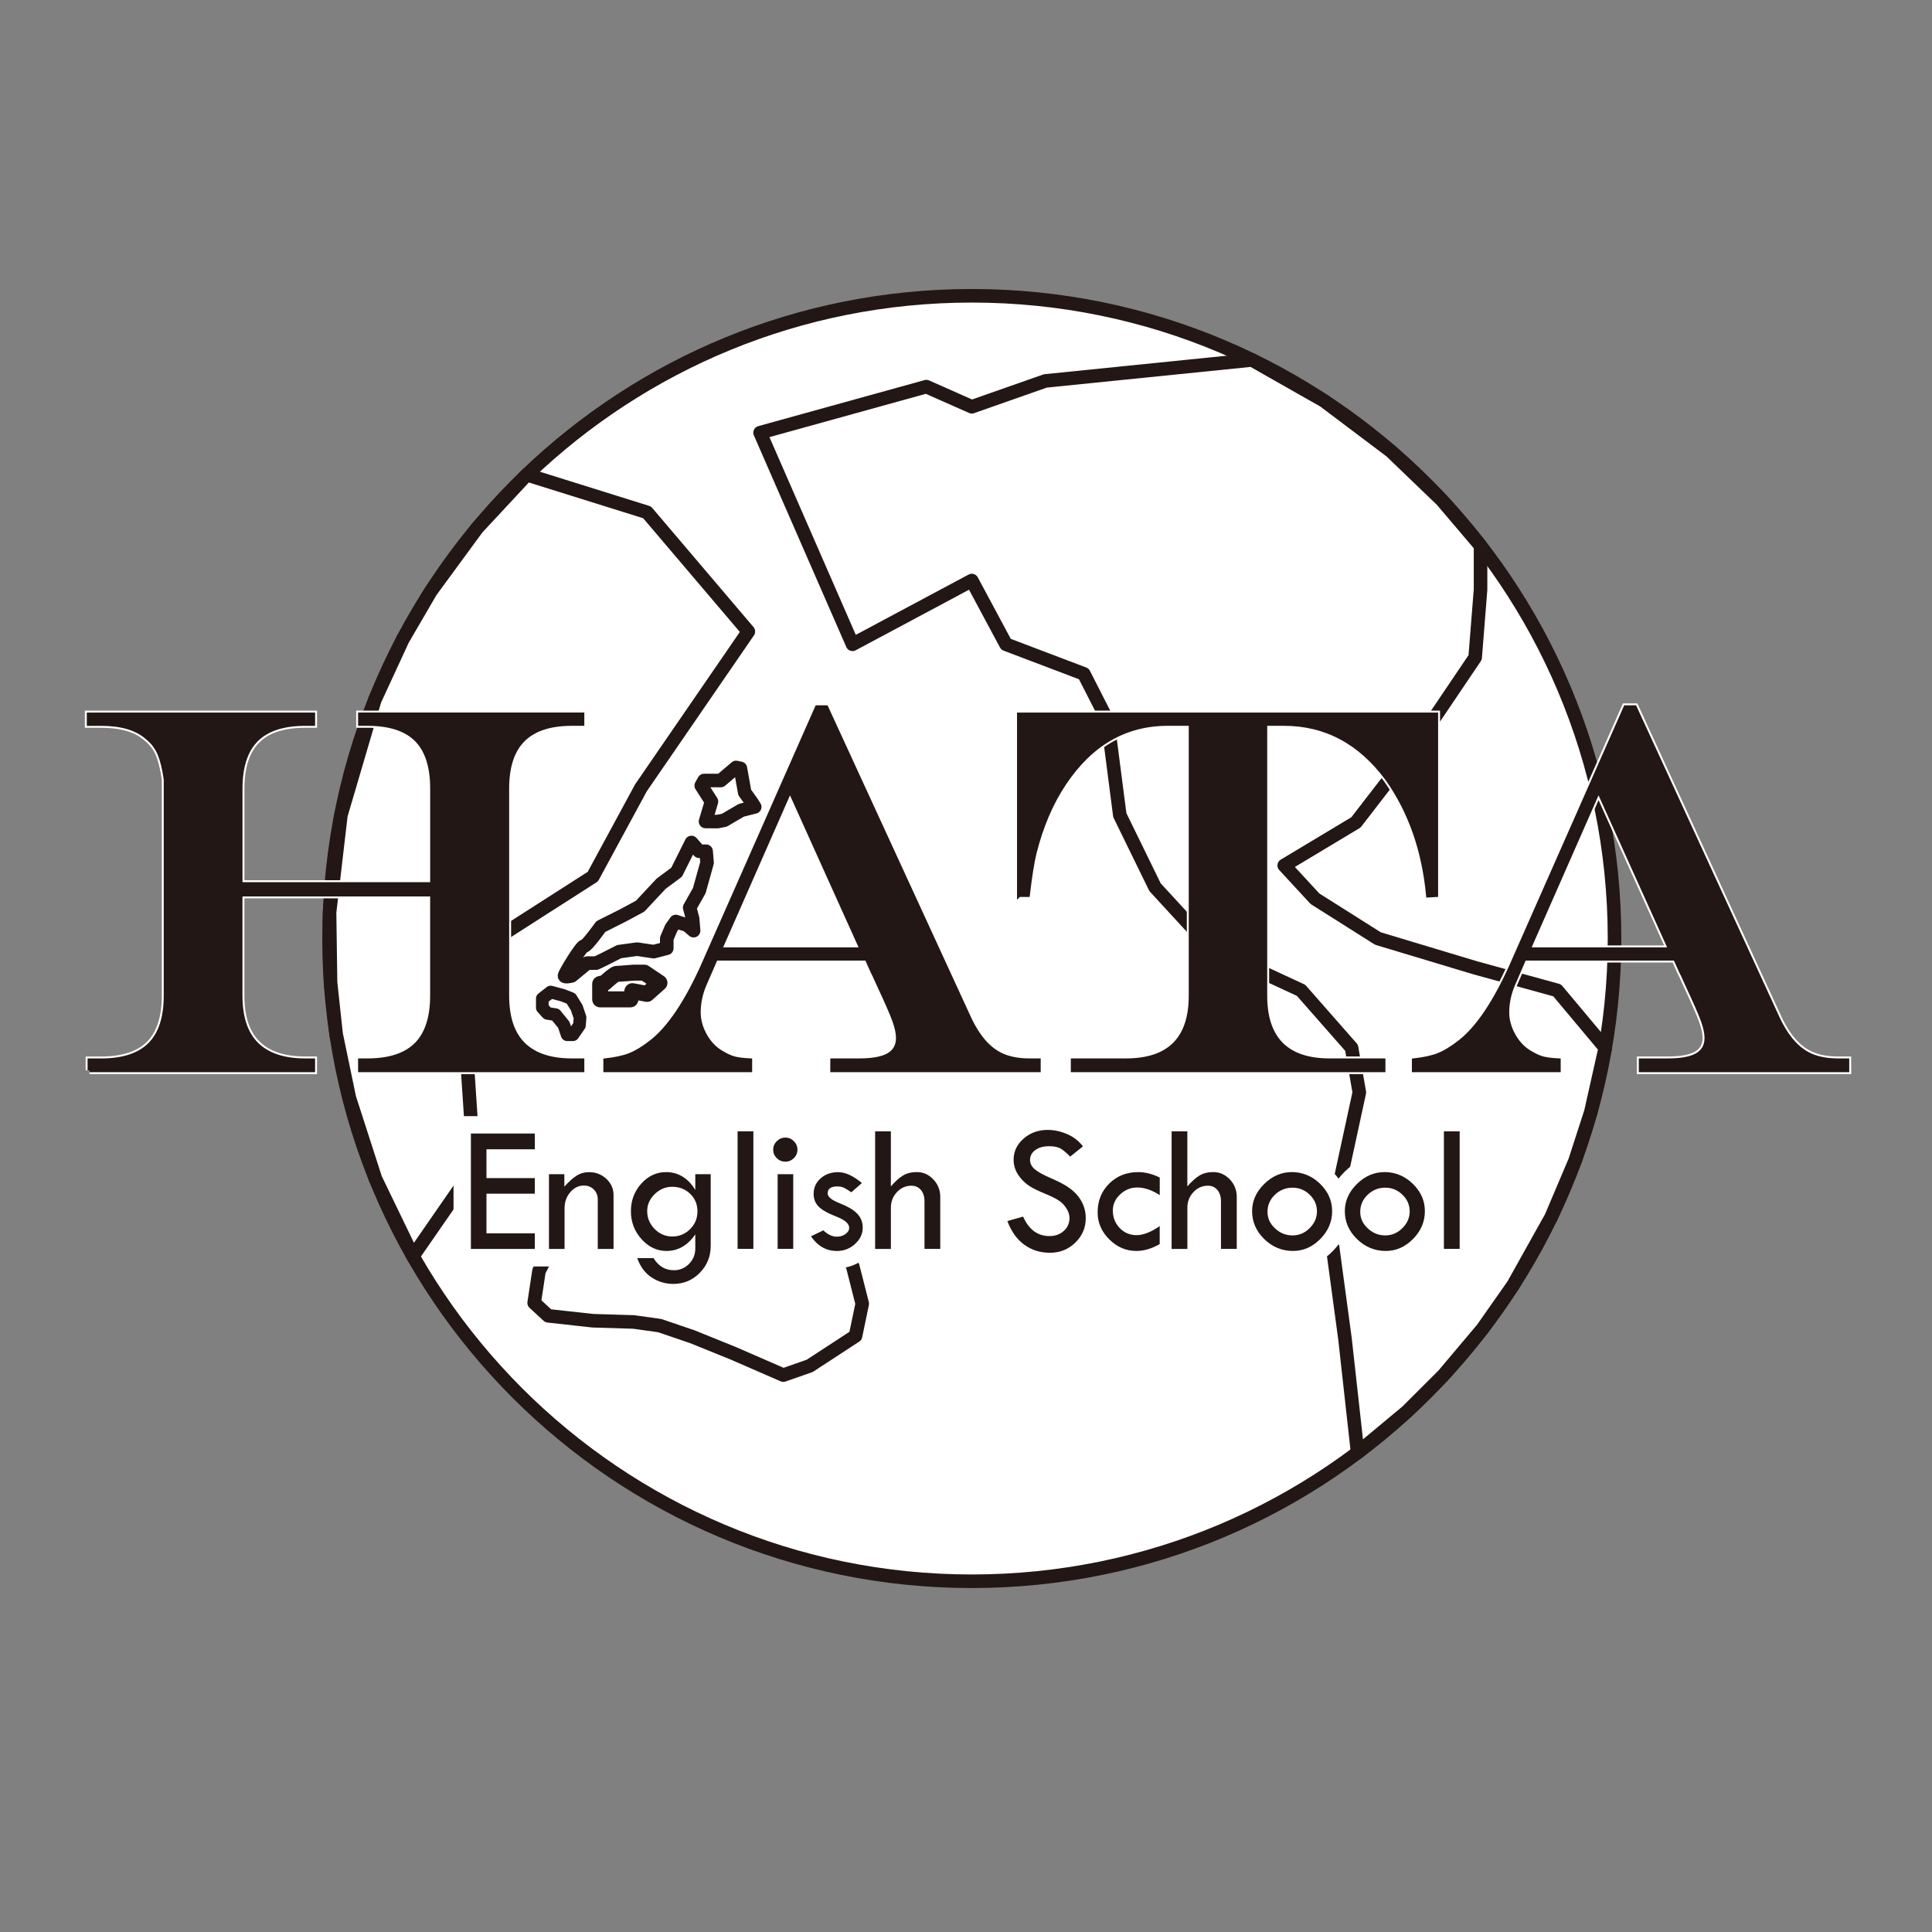 <?xml version="1.0" encoding="UTF-8"?>
<svg id="_レイヤー_2" data-name="レイヤー 2" xmlns="http://www.w3.org/2000/svg" xmlns:xlink="http://www.w3.org/1999/xlink" viewBox="0 0 545.21 545.21">
  <rect x="0" y="0" width="545.21" height="545.21" fill="#808080" stroke="none"/>
  <defs>
    <style>
      .cls-1, .cls-2, .cls-3, .cls-4, .cls-5 {
        fill: none;
      }

      .cls-1, .cls-2, .cls-4, .cls-5, .cls-6 {
        stroke-miterlimit: 10;
      }

      .cls-1, .cls-2, .cls-5 {
        stroke: #fff;
      }

      .cls-1, .cls-4 {
        stroke-width: 1.09px;
      }

      .cls-2 {
        stroke-width: 2.18px;
      }

      .cls-7 {
        clip-path: url(#clippath-2);
      }

      .cls-8 {
        clip-path: url(#clippath-6);
      }

      .cls-3, .cls-9 {
        stroke-width: 0px;
      }

      .cls-10 {
        clip-path: url(#clippath-7);
      }

      .cls-11 {
        clip-path: url(#clippath-1);
      }

      .cls-12 {
        clip-path: url(#clippath-4);
      }

      .cls-4, .cls-13, .cls-14, .cls-6, .cls-15 {
        stroke: #221714;
      }

      .cls-16 {
        clip-path: url(#clippath);
      }

      .cls-17 {
        clip-path: url(#clippath-3);
      }

      .cls-5 {
        stroke-width: 9.81px;
      }

      .cls-13 {
        stroke-width: 4.51px;
      }

      .cls-13, .cls-14, .cls-6, .cls-15 {
        fill: #fff;
      }

      .cls-13, .cls-14, .cls-15 {
        stroke-linecap: round;
        stroke-linejoin: round;
      }

      .cls-18 {
        clip-path: url(#clippath-5);
      }

      .cls-14, .cls-6 {
        stroke-width: 3.83px;
      }

      .cls-15 {
        stroke-width: 3.57px;
      }

      .cls-9 {
        fill: #221714;
      }
    </style>
    <clipPath id="clippath">
      <rect class="cls-3" width="545.21" height="545.21"/>
    </clipPath>
    <clipPath id="clippath-1">
      <rect class="cls-3" width="545.21" height="545.21"/>
    </clipPath>
    <clipPath id="clippath-2">
      <rect class="cls-3" width="545.21" height="545.21"/>
    </clipPath>
    <clipPath id="clippath-3">
      <rect class="cls-3" width="545.21" height="545.21"/>
    </clipPath>
    <clipPath id="clippath-4">
      <rect class="cls-3" width="545.21" height="545.21"/>
    </clipPath>
    <clipPath id="clippath-5">
      <rect class="cls-3" width="545.21" height="545.21"/>
    </clipPath>
    <clipPath id="clippath-6">
      <rect class="cls-3" width="545.21" height="545.21"/>
    </clipPath>
    <clipPath id="clippath-7">
      <rect class="cls-3" width="545.21" height="545.21"/>
    </clipPath>
  </defs>
  <g id="_レイヤー_2-2" data-name="レイヤー 2">
    <g>
      <g>
        <path class="cls-6" d="M455.62,264.85c0,100.17-81.21,181.38-181.38,181.38s-181.38-81.21-181.38-181.38c0-51.44,21.41-97.87,55.81-130.88,32.59-31.28,76.84-50.5,125.57-50.5,100.17,0,181.38,81.21,181.38,181.38Z"/>
        <polygon class="cls-14" points="116.52 354.5 133.8 329.53 129.94 271.3 167.3 247.38 180.87 222.33 211.19 178.21 182.6 144.58 148.66 133.97 134.66 149.02 121.57 166.87 113.65 180.46 105.75 197.57 96.2 230.03 93 257.5 93.28 277.27 94.85 291.83 98.59 309.82 105.95 332.63 116.52 354.5"/>
        <polygon class="cls-14" points="353.32 101.58 294.99 107.5 274.24 114.79 261.42 109.11 214.5 122.1 240.58 181.82 274.24 163.83 283.89 181.82 305.86 190.16 312.55 203.29 316.01 230.03 325.95 250.37 341.43 267.2 358.35 275.39 367.16 279.47 381.41 295.69 383.6 308.29 375.32 346.49 379.55 377.78 383.12 409.93 397.04 398.34 407.35 388.05 418.35 375 427.03 362.64 437.75 343.45 444.47 327.6 448.95 313.76 453 295.69 439.42 279.47 416.29 273.11 388.85 264.85 371.09 253.63 362.41 244.23 382.65 232.08 400.33 209.17 416.29 185.53 417.81 166.38 417.81 154.01 406.9 141.17 392.49 127.32 373.64 113.12 353.32 101.58"/>
        <polygon class="cls-14" points="158.58 346.4 174.95 334.07 196.93 331.35 211.19 325.07 218 328.6 222.47 340.87 227.1 345.03 235.85 347.82 240.65 357.39 243.32 367.91 241.43 377 228.49 385.45 221.05 388.05 207 381.93 195.37 377.22 186.18 374.09 178.83 373.06 167.3 372.71 154.7 371.32 150.74 367.67 152.1 358.68 158.58 346.4"/>
        <polygon class="cls-14" points="198.7 220.26 203.4 220.26 207.72 216.58 208.94 216.83 210.16 223.64 212.15 226.39 212.98 227.71 209.22 228.65 204.4 231.47 202.46 231.85 199.1 231.82 200.77 226.2 197.89 221.69 198.7 220.26"/>
        <path class="cls-14" d="M195.13,237.75l2.16,2.47h1.97l.27,3.24-2.2,7.89-2.7,4.77.82,3.13.28,3.38-1.83-1.55-3.19-1.03-1.3,1.85-1.25,2.95v2.75s-3.7.95-3.7.95l-4.68-.7-5.05.7-4.41,2.24-2.07.99h-2.54l-4.37,3.61s-1.97.49-2.04,0,4.81-8.53,5.51-8.39,4.73-5.52,4.73-5.52l6.36-3.2,4.75-2.56,5.92-6.34,4.37-3.24,4.19-8.39Z"/>
        <path class="cls-13" d="M170.68,277.36s2.68-2.54,3.38-2.54,4.77-.34,4.77-.34h2.99l4.28,2.88-3.5,3.12-4.14-.77-.56,2.31h-8.53v-4.34l1.31-.32Z"/>
        <polygon class="cls-15" points="153.04 281.78 155.39 279.95 158.82 280.87 161.14 281.78 162.74 284.36 163.69 287.16 163.52 289.34 161.69 292 160.05 292 159.1 289.19 156.78 286.34 154.48 285.97 153.04 284.38 153.04 281.78"/>
      </g>
      <g class="cls-16">
        <g class="cls-11">
          <path class="cls-2" d="M25.26,302.03h63.11v-2.8h-2.23c-6.04,0-10.59-1.51-13.66-4.53-3.07-3.02-4.6-7.59-4.6-13.73v-28.54h54.05v28.54c0,6.18-1.5,10.77-4.49,13.77-3,2.99-7.58,4.49-13.76,4.49h-2.08v2.8h62.75v-2.8h-2.95c-6.04,0-10.59-1.51-13.66-4.53-3.07-3.02-4.6-7.59-4.6-13.73v-58.44c0-6.18,1.51-10.77,4.53-13.76,3.02-2.99,7.59-4.49,13.73-4.49h2.95v-2.66h-62.75v2.66h2.08c6.23,0,10.83,1.49,13.8,4.46,2.97,2.97,4.46,7.57,4.46,13.8v26.95h-54.05v-26.95c0-6.18,1.5-10.77,4.49-13.76,2.99-2.99,7.58-4.49,13.77-4.49h2.23v-2.66H25.04v2.66h3.45c5.75,0,10.06,1.27,12.94,3.81,1.58,1.25,2.75,2.77,3.52,4.56.77,1.8,1.37,4.23,1.8,7.3v61.02c0,6.18-1.5,10.77-4.49,13.77-3,2.99-7.58,4.49-13.77,4.49h-3.23v2.8Z"/>
          <path class="cls-2" d="M198.63,271.84c-4.84,10.88-9.8,18.28-14.88,22.21-2.16,1.68-4.11,2.88-5.86,3.59-1.75.72-4.11,1.25-7.08,1.58v2.8h40.9v-2.8c-1.92-.09-3.39-.27-4.42-.54-1.03-.26-2.19-.78-3.49-1.55-1.96-1.1-3.56-2.73-4.78-4.89-1.22-2.16-1.83-4.34-1.83-6.54,0-2.59.53-5.15,1.58-7.69l3.24-7.47h42.55l1.65,3.67c.33.62.65,1.27.93,1.94.29.67.5,1.15.65,1.44,2.35,5.03,3.87,8.51,4.56,10.42.69,1.92,1.04,3.55,1.04,4.89,0,2.16-.88,3.75-2.62,4.78-1.75,1.03-4.52,1.55-8.3,1.55h-7.62v2.8h58.29v-2.8h-2.66c-2.73,0-5.1-.4-7.11-1.19-2.01-.79-3.82-2.07-5.43-3.85-1.61-1.77-3.06-4.02-4.35-6.76l-40.4-87.84h-2.66l-31.91,72.24ZM243.12,267.89h-39.89l19.7-44.78,20.2,44.78Z"/>
          <path class="cls-2" d="M287.56,252.58h2.52c.62-5.27,1.25-9.2,1.87-11.79,1.92-7.62,4.72-14.18,8.41-19.69,7.48-11.21,17.2-16.82,29.18-16.82h6.47v76.69c0,12.17-6.09,18.26-18.26,18.26h-15.02v2.8h87.69v-2.8h-15.17c-12.12,0-18.19-6.09-18.19-18.26v-76.69h5.25c11.79,0,21.52,5.2,29.18,15.6,6.47,9.15,10.3,20.1,11.5,32.85l2.3-.14v-50.96h-117.74v50.96Z"/>
          <path class="cls-2" d="M426.8,271.84c-4.84,10.88-9.8,18.28-14.88,22.21-2.16,1.68-4.11,2.88-5.86,3.59-1.75.72-4.11,1.25-7.08,1.58v2.8h40.9v-2.8c-1.92-.09-3.39-.27-4.42-.54-1.03-.26-2.19-.78-3.49-1.55-1.96-1.1-3.56-2.73-4.78-4.89-1.22-2.16-1.83-4.34-1.83-6.54,0-2.59.53-5.15,1.58-7.69l3.24-7.47h42.55l1.65,3.67c.33.62.65,1.27.93,1.94.29.67.5,1.15.65,1.44,2.35,5.03,3.87,8.51,4.56,10.42.69,1.92,1.04,3.55,1.04,4.89,0,2.16-.88,3.75-2.62,4.78-1.75,1.03-4.52,1.55-8.3,1.55h-7.62v2.8h58.29v-2.8h-2.66c-2.73,0-5.1-.4-7.11-1.19-2.01-.79-3.82-2.07-5.43-3.85-1.61-1.77-3.06-4.02-4.35-6.76l-40.4-87.84h-2.66l-31.91,72.24ZM471.29,267.89h-39.89l19.7-44.78,20.2,44.78Z"/>
        </g>
        <path class="cls-9" d="M25.26,299.23h3.23c6.18,0,10.77-1.5,13.76-4.49,2.99-2.99,4.49-7.58,4.49-13.77v-61.02c-.43-3.07-1.03-5.5-1.8-7.3-.77-1.8-1.94-3.32-3.52-4.56-2.88-2.54-7.19-3.81-12.94-3.81h-3.45v-2.66h63.32v2.66h-2.23c-6.18,0-10.77,1.5-13.76,4.49-3,3-4.49,7.58-4.49,13.76v26.95h54.05v-26.95c0-6.23-1.49-10.83-4.46-13.8-2.97-2.97-7.57-4.46-13.8-4.46h-2.08v-2.66h62.75v2.66h-2.95c-6.13,0-10.71,1.5-13.73,4.49-3.02,3-4.53,7.58-4.53,13.76v58.44c0,6.13,1.53,10.71,4.6,13.73,3.07,3.02,7.62,4.53,13.66,4.53h2.95v2.8h-62.75v-2.8h2.08c6.18,0,10.77-1.5,13.76-4.49,2.99-2.99,4.49-7.58,4.49-13.77v-28.54h-54.05v28.54c0,6.13,1.53,10.71,4.6,13.73,3.07,3.02,7.62,4.53,13.66,4.53h2.23v2.8H25.26v-2.8Z"/>
        <path class="cls-9" d="M230.54,199.6h2.66l40.4,87.83c1.29,2.73,2.74,4.98,4.35,6.76,1.6,1.77,3.41,3.06,5.43,3.85s4.38,1.19,7.12,1.19h2.66v2.8h-58.29v-2.8h7.62c3.78,0,6.55-.51,8.3-1.55,1.75-1.03,2.62-2.62,2.62-4.78,0-1.34-.35-2.97-1.04-4.89-.7-1.92-2.22-5.39-4.56-10.42-.14-.29-.36-.77-.65-1.44-.29-.67-.6-1.32-.93-1.94l-1.65-3.67h-42.55l-3.23,7.48c-1.05,2.54-1.58,5.1-1.58,7.69,0,2.2.61,4.38,1.83,6.54,1.22,2.16,2.81,3.79,4.78,4.89,1.29.77,2.46,1.28,3.49,1.55,1.03.26,2.5.44,4.42.54v2.8h-40.9v-2.8c2.97-.33,5.33-.86,7.08-1.58,1.75-.72,3.7-1.92,5.86-3.59,5.08-3.93,10.04-11.33,14.88-22.21l31.91-72.24ZM222.92,223.11l-19.69,44.78h39.89l-20.2-44.78Z"/>
        <path class="cls-9" d="M287.55,201.62h117.74v50.96l-2.3.14c-1.2-12.75-5.03-23.69-11.5-32.85-7.67-10.4-17.39-15.6-29.18-15.6h-5.25v76.69c0,12.17,6.06,18.26,18.18,18.26h15.17v2.8h-87.69v-2.8h15.02c12.17,0,18.26-6.08,18.26-18.26v-76.69h-6.47c-11.98,0-21.71,5.61-29.18,16.82-3.69,5.51-6.49,12.08-8.41,19.69-.62,2.59-1.25,6.52-1.87,11.79h-2.52v-50.96Z"/>
        <path class="cls-9" d="M458.71,199.6h2.66l40.4,87.83c1.29,2.73,2.74,4.98,4.35,6.76,1.6,1.77,3.41,3.06,5.43,3.85s4.38,1.19,7.12,1.19h2.66v2.8h-58.29v-2.8h7.62c3.79,0,6.55-.51,8.3-1.55,1.75-1.03,2.62-2.62,2.62-4.78,0-1.34-.35-2.97-1.04-4.89-.7-1.92-2.22-5.39-4.56-10.42-.14-.29-.36-.77-.65-1.44-.29-.67-.6-1.32-.93-1.94l-1.65-3.67h-42.55l-3.23,7.48c-1.05,2.54-1.58,5.1-1.58,7.69,0,2.2.61,4.38,1.83,6.54s2.81,3.79,4.78,4.89c1.29.77,2.46,1.28,3.49,1.55,1.03.26,2.5.44,4.42.54v2.8h-40.9v-2.8c2.97-.33,5.33-.86,7.08-1.58,1.75-.72,3.7-1.92,5.86-3.59,5.08-3.93,10.04-11.33,14.88-22.21l31.91-72.24ZM451.09,223.11l-19.69,44.78h39.89l-20.2-44.78Z"/>
        <path class="cls-9" d="M25.26,299.23h3.23c6.18,0,10.77-1.5,13.76-4.49,2.99-2.99,4.49-7.58,4.49-13.77v-61.02c-.43-3.07-1.03-5.5-1.8-7.3-.77-1.8-1.94-3.32-3.52-4.56-2.88-2.54-7.19-3.81-12.94-3.81h-3.45v-2.66h63.32v2.66h-2.23c-6.18,0-10.77,1.5-13.76,4.49-3,3-4.49,7.58-4.49,13.76v26.95h54.05v-26.95c0-6.23-1.49-10.83-4.46-13.8-2.97-2.97-7.57-4.46-13.8-4.46h-2.08v-2.66h62.75v2.66h-2.95c-6.13,0-10.71,1.5-13.73,4.49-3.02,3-4.53,7.58-4.53,13.76v58.44c0,6.13,1.53,10.71,4.6,13.73,3.07,3.02,7.62,4.53,13.66,4.53h2.95v2.8h-62.75v-2.8h2.08c6.18,0,10.77-1.5,13.76-4.49,2.99-2.99,4.49-7.58,4.49-13.77v-28.54h-54.05v28.54c0,6.13,1.53,10.71,4.6,13.73,3.07,3.02,7.62,4.53,13.66,4.53h2.23v2.8H25.26v-2.8Z"/>
        <g class="cls-7">
          <path class="cls-4" d="M25.26,302.03h63.11v-2.8h-2.23c-6.04,0-10.59-1.51-13.66-4.53-3.07-3.02-4.6-7.59-4.6-13.73v-28.54h54.05v28.54c0,6.18-1.5,10.77-4.49,13.77-3,2.99-7.58,4.49-13.76,4.49h-2.08v2.8h62.75v-2.8h-2.95c-6.04,0-10.59-1.51-13.66-4.53-3.07-3.02-4.6-7.59-4.6-13.73v-58.44c0-6.18,1.51-10.77,4.53-13.76,3.02-2.99,7.59-4.49,13.73-4.49h2.95v-2.66h-62.75v2.66h2.08c6.23,0,10.83,1.49,13.8,4.46,2.97,2.97,4.46,7.57,4.46,13.8v26.95h-54.05v-26.95c0-6.18,1.5-10.77,4.49-13.76,2.99-2.99,7.58-4.49,13.77-4.49h2.23v-2.66H25.04v2.66h3.45c5.75,0,10.06,1.27,12.94,3.81,1.58,1.25,2.75,2.77,3.52,4.56.77,1.8,1.37,4.23,1.8,7.3v61.02c0,6.18-1.5,10.77-4.49,13.77-3,2.99-7.58,4.49-13.77,4.49h-3.23v2.8Z"/>
        </g>
        <path class="cls-9" d="M230.54,199.6h2.66l40.4,87.83c1.29,2.73,2.74,4.98,4.35,6.76,1.6,1.77,3.41,3.06,5.43,3.85s4.38,1.19,7.12,1.19h2.66v2.8h-58.29v-2.8h7.62c3.78,0,6.55-.51,8.3-1.55,1.75-1.03,2.62-2.62,2.62-4.78,0-1.34-.35-2.97-1.04-4.89-.7-1.92-2.22-5.39-4.56-10.42-.14-.29-.36-.77-.65-1.44-.29-.67-.6-1.32-.93-1.94l-1.65-3.67h-42.55l-3.23,7.48c-1.05,2.54-1.58,5.1-1.58,7.69,0,2.2.61,4.38,1.83,6.54,1.22,2.16,2.81,3.79,4.78,4.89,1.29.77,2.46,1.28,3.49,1.55,1.03.26,2.5.44,4.42.54v2.8h-40.9v-2.8c2.97-.33,5.33-.86,7.08-1.58,1.75-.72,3.7-1.92,5.86-3.59,5.08-3.93,10.04-11.33,14.88-22.21l31.91-72.24ZM222.92,223.11l-19.69,44.78h39.89l-20.2-44.78Z"/>
        <g class="cls-17">
          <path class="cls-4" d="M198.63,271.84c-4.84,10.88-9.8,18.28-14.88,22.21-2.16,1.68-4.11,2.88-5.86,3.59-1.75.72-4.11,1.25-7.08,1.58v2.8h40.9v-2.8c-1.92-.09-3.39-.27-4.42-.54-1.03-.26-2.19-.78-3.49-1.55-1.96-1.1-3.56-2.73-4.78-4.89-1.22-2.16-1.83-4.34-1.83-6.54,0-2.59.53-5.15,1.58-7.69l3.24-7.47h42.55l1.65,3.67c.33.62.65,1.27.93,1.94.29.67.5,1.15.65,1.44,2.35,5.03,3.87,8.51,4.56,10.42.69,1.92,1.04,3.55,1.04,4.89,0,2.16-.88,3.75-2.62,4.78-1.75,1.03-4.52,1.55-8.3,1.55h-7.62v2.8h58.29v-2.8h-2.66c-2.73,0-5.1-.4-7.11-1.19-2.01-.79-3.82-2.07-5.43-3.85-1.61-1.77-3.06-4.02-4.35-6.76l-40.4-87.84h-2.66l-31.91,72.24ZM243.12,267.89h-39.89l19.7-44.78,20.2,44.78Z"/>
        </g>
        <path class="cls-9" d="M287.55,201.62h117.74v50.96l-2.3.14c-1.2-12.75-5.03-23.69-11.5-32.85-7.67-10.4-17.39-15.6-29.18-15.6h-5.25v76.69c0,12.17,6.06,18.26,18.18,18.26h15.17v2.8h-87.69v-2.8h15.02c12.17,0,18.26-6.08,18.26-18.26v-76.69h-6.47c-11.98,0-21.71,5.61-29.18,16.82-3.69,5.51-6.49,12.08-8.41,19.69-.62,2.59-1.25,6.52-1.87,11.79h-2.52v-50.96Z"/>
        <g class="cls-12">
          <path class="cls-4" d="M287.56,252.58h2.52c.62-5.27,1.25-9.2,1.87-11.79,1.92-7.62,4.72-14.18,8.41-19.69,7.48-11.21,17.2-16.82,29.18-16.82h6.47v76.69c0,12.17-6.09,18.26-18.26,18.26h-15.02v2.8h87.69v-2.8h-15.17c-12.12,0-18.19-6.09-18.19-18.26v-76.69h5.25c11.79,0,21.52,5.2,29.18,15.6,6.47,9.15,10.3,20.1,11.5,32.85l2.3-.14v-50.96h-117.74v50.96Z"/>
        </g>
        <path class="cls-9" d="M458.71,199.6h2.66l40.4,87.83c1.29,2.73,2.74,4.98,4.35,6.76,1.6,1.77,3.41,3.06,5.43,3.85s4.38,1.19,7.12,1.19h2.66v2.8h-58.29v-2.8h7.62c3.79,0,6.55-.51,8.3-1.55,1.75-1.03,2.62-2.62,2.62-4.78,0-1.34-.35-2.97-1.04-4.89-.7-1.92-2.22-5.39-4.56-10.42-.14-.29-.36-.77-.65-1.44-.29-.67-.6-1.32-.93-1.94l-1.65-3.67h-42.55l-3.23,7.48c-1.05,2.54-1.58,5.1-1.58,7.69,0,2.2.61,4.38,1.83,6.54s2.81,3.79,4.78,4.89c1.29.77,2.46,1.28,3.49,1.55,1.03.26,2.5.44,4.42.54v2.8h-40.9v-2.8c2.97-.33,5.33-.86,7.08-1.58,1.75-.72,3.7-1.92,5.86-3.59,5.08-3.93,10.04-11.33,14.88-22.21l31.91-72.24ZM451.09,223.11l-19.69,44.78h39.89l-20.2-44.78Z"/>
        <g class="cls-18">
          <path class="cls-4" d="M426.8,271.84c-4.84,10.88-9.8,18.28-14.88,22.21-2.16,1.68-4.11,2.88-5.86,3.59-1.75.72-4.11,1.25-7.08,1.58v2.8h40.9v-2.8c-1.92-.09-3.39-.27-4.42-.54-1.03-.26-2.19-.78-3.49-1.55-1.96-1.1-3.56-2.73-4.78-4.89-1.22-2.16-1.83-4.34-1.83-6.54,0-2.59.53-5.15,1.58-7.69l3.24-7.47h42.55l1.65,3.67c.33.62.65,1.27.93,1.94.29.67.5,1.15.65,1.44,2.35,5.03,3.87,8.51,4.56,10.42.69,1.92,1.04,3.55,1.04,4.89,0,2.16-.88,3.75-2.62,4.78-1.75,1.03-4.52,1.55-8.3,1.55h-7.62v2.8h58.29v-2.8h-2.66c-2.73,0-5.1-.4-7.11-1.19-2.01-.79-3.82-2.07-5.43-3.85-1.61-1.77-3.06-4.02-4.35-6.76l-40.4-87.84h-2.66l-31.91,72.24ZM471.29,267.89h-39.89l19.7-44.78,20.2,44.78Z"/>
        </g>
        <polygon class="cls-5" points="132.89 352.44 150.93 352.44 150.93 348.04 137.28 348.04 137.28 336.85 150.93 336.85 150.93 332.45 137.28 332.45 137.28 324.32 150.93 324.32 150.93 319.88 132.89 319.88 132.89 352.44"/>
        <g class="cls-8">
          <path class="cls-5" d="M159.31,352.44v-11.47c0-1.77.54-3.28,1.61-4.54,1.07-1.25,2.35-1.88,3.83-1.88,1.14,0,2.08.38,2.82,1.12.74.75,1.11,1.7,1.11,2.84v13.93h4.45v-15.23c0-1.77-.68-3.29-2.03-4.55-1.35-1.26-2.99-1.89-4.89-1.89-1.28,0-2.44.33-3.48.98-1.04.66-2.2,1.69-3.48,3.11v-3.5h-4.34v21.08h4.4Z"/>
          <path class="cls-5" d="M194.75,346.86c-1.39,1.38-3.06,2.07-5.02,2.07s-3.59-.71-4.98-2.12c-1.4-1.41-2.1-3.1-2.1-5.06,0-1.81.71-3.4,2.12-4.78,1.41-1.38,3.05-2.07,4.91-2.07,2.03,0,3.73.66,5.1,1.99,1.37,1.33,2.06,2.98,2.06,4.96s-.69,3.63-2.08,5.01ZM196.22,335.8c-2.04-3.36-4.8-5.03-8.28-5.03-2.69,0-5.01,1.08-6.96,3.25-1.95,2.16-2.93,4.76-2.93,7.8s1,5.66,3,7.88c2,2.22,4.35,3.34,7.04,3.34,3.27,0,5.98-1.56,8.13-4.68v3.99c0,1.69-.59,3.13-1.76,4.33-1.18,1.2-2.6,1.8-4.27,1.8-2.45,0-4.37-1.14-5.75-3.42h-4.6c.87,2.45,2.23,4.28,4.09,5.48,1.86,1.2,3.89,1.8,6.11,1.8,2.91,0,5.4-1.04,7.45-3.13,2.05-2.09,3.08-4.62,3.08-7.6v-20.24h-4.34v4.45Z"/>
          <rect class="cls-5" x="208.15" y="319.26" width="4.45" height="33.17"/>
          <path class="cls-5" d="M219.45,352.44h4.4v-21.08h-4.4v21.08ZM219.22,326.83c.68.66,1.49,1,2.43,1s1.72-.33,2.39-1c.67-.66,1.01-1.47,1.01-2.4s-.34-1.72-1.01-2.39c-.67-.67-1.47-1.01-2.39-1.01s-1.75.34-2.43,1.01c-.68.67-1.02,1.47-1.02,2.39s.34,1.74,1.02,2.4Z"/>
          <path class="cls-5" d="M236.52,330.76c-1.99,0-3.65.58-4.97,1.75-1.32,1.17-1.98,2.63-1.98,4.38,0,1.41.46,2.6,1.39,3.56.93.96,2.6,1.91,5.02,2.85,2.42.94,3.63,2,3.63,3.17,0,.66-.34,1.25-1.03,1.75-.69.5-1.49.75-2.42.75-1.33,0-2.61-.6-3.83-1.79l-3.5,1.69c1.91,2.76,4.35,4.14,7.34,4.14,1.96,0,3.66-.66,5.11-1.98s2.17-2.86,2.17-4.63c0-1.51-.5-2.81-1.51-3.88-1.01-1.07-2.65-2.06-4.95-2.96-2.29-.9-3.44-1.83-3.44-2.78,0-1.33.9-1.99,2.71-1.99.77,0,1.43.14,1.99.42.56.28,1.23.69,1.99,1.24l2.96-2.61c-2.47-2.06-4.7-3.09-6.7-3.09Z"/>
          <path class="cls-5" d="M246.95,352.44h4.45v-11.63c0-1.72.57-3.19,1.7-4.4,1.13-1.21,2.5-1.81,4.1-1.81,1.11,0,2,.4,2.67,1.2.67.8,1.01,1.87,1.01,3.19v13.44h4.45v-14.7c0-1.91-.65-3.55-1.96-4.92-1.3-1.37-2.85-2.06-4.64-2.06-1.53,0-2.83.32-3.9.96-1.06.64-2.21,1.67-3.44,3.08v-15.54h-4.45v33.17Z"/>
          <path class="cls-5" d="M301.05,320c-1.82-.77-3.62-1.15-5.39-1.15-2.67,0-4.95.82-6.82,2.46-1.87,1.64-2.81,3.63-2.81,5.96,0,.97.17,1.88.5,2.73.33.85.86,1.71,1.58,2.57.72.86,1.57,1.6,2.55,2.22.98.62,2.39,1.31,4.21,2.05,1.82.75,3.15,1.41,3.99,1.99.84.58,1.54,1.31,2.1,2.2.56.89.85,1.78.85,2.66,0,1.48-.54,2.7-1.61,3.67-1.07.97-2.42,1.45-4.04,1.45-3.34,0-5.82-1.83-7.44-5.49l-4.45,1.25c1.12,2.98,2.73,5.22,4.82,6.71,2.09,1.49,4.49,2.24,7.22,2.24s5.18-.95,7.14-2.86c1.97-1.91,2.95-4.21,2.95-6.92,0-1.16-.18-2.25-.55-3.29-.37-1.04-.92-2.03-1.67-2.96-.75-.94-1.71-1.79-2.87-2.57-1.17-.77-2.79-1.61-4.89-2.51-2.09-.9-3.57-1.73-4.44-2.48-.87-.76-1.3-1.63-1.3-2.61,0-1.14.5-2.07,1.49-2.79.99-.72,2.29-1.08,3.89-1.08,1.46,0,2.58.24,3.35.73.77.49,1.64,1.22,2.59,2.21l3.6-2.89c-1.21-1.57-2.73-2.73-4.55-3.5Z"/>
          <path class="cls-5" d="M320.73,348.55c-1.87,0-3.46-.67-4.75-2.01-1.3-1.34-1.94-2.99-1.94-4.95,0-1.74.69-3.25,2.07-4.55,1.38-1.29,2.99-1.94,4.83-1.94,1.99,0,4.11.72,6.34,2.15v-4.96c-2.08-1.02-4.1-1.53-6.06-1.53-3.29,0-6.02,1.08-8.2,3.23-2.18,2.16-3.27,4.87-3.27,8.14,0,2.88,1.09,5.41,3.28,7.6,2.19,2.19,4.74,3.28,7.65,3.28,2.13,0,4.33-.65,6.59-1.94v-5.09c-2.45,1.7-4.63,2.56-6.54,2.56Z"/>
          <path class="cls-5" d="M330.62,352.44h4.45v-11.63c0-1.72.57-3.19,1.7-4.4,1.13-1.21,2.5-1.81,4.1-1.81,1.11,0,2,.4,2.67,1.2.67.8,1.01,1.87,1.01,3.19v13.44h4.45v-14.7c0-1.91-.65-3.55-1.96-4.92-1.3-1.37-2.85-2.06-4.64-2.06-1.53,0-2.83.32-3.9.96-1.06.64-2.21,1.67-3.44,3.08v-15.54h-4.45v33.17Z"/>
          <path class="cls-5" d="M369.57,346.58c-1.38,1.37-2.99,2.05-4.83,2.05s-3.54-.67-4.95-2c-1.41-1.33-2.11-2.89-2.11-4.66s.69-3.46,2.08-4.8c1.39-1.34,3.05-2.01,4.97-2.01s3.49.66,4.86,1.99c1.36,1.32,2.04,2.88,2.04,4.67s-.69,3.4-2.07,4.76ZM356.78,349.68c2.29,2.23,5,3.35,8.11,3.35,2.91,0,5.48-1.13,7.71-3.39,2.22-2.26,3.33-4.87,3.33-7.83s-1.13-5.52-3.4-7.73c-2.27-2.21-4.92-3.31-7.95-3.31s-5.56,1.12-7.83,3.36c-2.27,2.24-3.41,4.8-3.41,7.68s1.14,5.64,3.44,7.87Z"/>
          <path class="cls-5" d="M395.74,346.58c-1.38,1.37-2.99,2.05-4.83,2.05s-3.54-.67-4.95-2c-1.41-1.33-2.11-2.89-2.11-4.66s.69-3.46,2.08-4.8c1.39-1.34,3.05-2.01,4.97-2.01s3.49.66,4.86,1.99c1.36,1.32,2.04,2.88,2.04,4.67s-.69,3.4-2.07,4.76ZM382.95,349.68c2.29,2.23,5,3.35,8.11,3.35,2.91,0,5.48-1.13,7.71-3.39,2.22-2.26,3.33-4.87,3.33-7.83s-1.13-5.52-3.4-7.73c-2.27-2.21-4.92-3.31-7.95-3.31s-5.56,1.12-7.83,3.36c-2.27,2.24-3.41,4.8-3.41,7.68s1.14,5.64,3.44,7.87Z"/>
          <rect class="cls-5" x="407.47" y="319.26" width="4.45" height="33.17"/>
        </g>
        <g>
          <path class="cls-9" d="M132.89,319.88h18.04v4.45h-13.65v8.13h13.65v4.4h-13.65v11.19h13.65v4.4h-18.04v-32.56Z"/>
          <path class="cls-9" d="M154.92,352.44v-21.08h4.34v3.5c1.28-1.41,2.44-2.45,3.48-3.1,1.04-.66,2.2-.98,3.48-.98,1.91,0,3.54.63,4.89,1.89s2.03,2.78,2.03,4.55v15.23h-4.45v-13.93c0-1.14-.37-2.09-1.11-2.84s-1.68-1.12-2.82-1.12c-1.48,0-2.76.63-3.83,1.88-1.07,1.25-1.61,2.76-1.61,4.54v11.47h-4.4Z"/>
          <path class="cls-9" d="M196.22,331.35h4.34v20.24c0,2.98-1.03,5.52-3.08,7.6-2.05,2.09-4.54,3.13-7.45,3.13-2.22,0-4.25-.6-6.11-1.8-1.86-1.2-3.22-3.03-4.09-5.48h4.6c1.38,2.28,3.3,3.42,5.75,3.42,1.67,0,3.09-.6,4.27-1.8,1.18-1.2,1.76-2.64,1.76-4.33v-3.99c-2.15,3.12-4.86,4.68-8.13,4.68-2.69,0-5.04-1.11-7.04-3.33s-3-4.85-3-7.88.98-5.63,2.93-7.79c1.95-2.16,4.27-3.25,6.96-3.25,3.48,0,6.24,1.68,8.28,5.04v-4.45ZM196.83,341.86c0-1.98-.69-3.63-2.06-4.96-1.37-1.33-3.07-1.99-5.1-1.99-1.86,0-3.49.69-4.91,2.07-1.41,1.38-2.12,2.97-2.12,4.78,0,1.96.7,3.65,2.1,5.06s3.06,2.12,4.98,2.12,3.63-.69,5.02-2.07c1.39-1.38,2.08-3.05,2.08-5.01Z"/>
          <path class="cls-9" d="M208.15,319.26h4.45v33.17h-4.45v-33.17Z"/>
          <path class="cls-9" d="M218.19,324.43c0-.92.34-1.72,1.02-2.39.68-.67,1.49-1.01,2.43-1.01s1.72.34,2.39,1.01c.67.67,1.01,1.47,1.01,2.39s-.34,1.74-1.01,2.4c-.67.66-1.47,1-2.39,1s-1.75-.33-2.43-1c-.68-.67-1.02-1.46-1.02-2.4ZM219.45,331.35h4.4v21.08h-4.4v-21.08Z"/>
          <path class="cls-9" d="M243.21,333.86l-2.96,2.61c-.77-.54-1.43-.96-1.99-1.24-.56-.28-1.23-.42-1.99-.42-1.81,0-2.71.66-2.71,1.99,0,.95,1.15,1.88,3.44,2.78,2.29.9,3.94,1.88,4.95,2.96,1,1.07,1.51,2.37,1.51,3.88,0,1.77-.72,3.31-2.17,4.63-1.45,1.32-3.15,1.98-5.11,1.98-2.98,0-5.43-1.38-7.33-4.14l3.5-1.69c1.23,1.19,2.5,1.79,3.83,1.79.92,0,1.73-.25,2.42-.75.69-.5,1.04-1.09,1.04-1.75,0-1.18-1.21-2.23-3.63-3.17-2.42-.94-4.09-1.89-5.02-2.85-.93-.96-1.39-2.15-1.39-3.56,0-1.75.66-3.21,1.98-4.38,1.32-1.17,2.98-1.75,4.97-1.75s4.23,1.03,6.7,3.09Z"/>
          <path class="cls-9" d="M246.95,319.26h4.45v15.54c1.23-1.41,2.37-2.44,3.44-3.08,1.06-.64,2.36-.96,3.9-.96,1.79,0,3.34.69,4.64,2.06s1.96,3.01,1.96,4.92v14.7h-4.45v-13.44c0-1.33-.34-2.39-1.01-3.19s-1.56-1.2-2.67-1.2c-1.6,0-2.97.6-4.1,1.81-1.13,1.21-1.7,2.67-1.7,4.4v11.63h-4.45v-33.17Z"/>
          <path class="cls-9" d="M305.6,323.51l-3.6,2.89c-.95-.99-1.82-1.73-2.59-2.21s-1.89-.73-3.35-.73c-1.6,0-2.89.36-3.89,1.08-.99.72-1.49,1.65-1.49,2.79,0,.99.43,1.86,1.3,2.61s2.35,1.58,4.44,2.48,3.72,1.74,4.89,2.51c1.16.78,2.12,1.63,2.87,2.57.75.94,1.31,1.92,1.67,2.96.37,1.04.55,2.14.55,3.29,0,2.71-.98,5.01-2.95,6.92-1.97,1.91-4.35,2.86-7.14,2.86s-5.13-.75-7.22-2.24c-2.09-1.49-3.69-3.73-4.82-6.71l4.45-1.25c1.62,3.66,4.1,5.49,7.44,5.49,1.62,0,2.96-.48,4.04-1.45,1.07-.97,1.61-2.19,1.61-3.67,0-.88-.28-1.77-.84-2.66-.56-.89-1.26-1.63-2.1-2.2-.84-.58-2.17-1.24-3.99-1.99-1.82-.75-3.23-1.43-4.21-2.05s-1.83-1.36-2.55-2.22-1.24-1.71-1.58-2.57c-.33-.85-.5-1.76-.5-2.73,0-2.33.94-4.32,2.81-5.96,1.87-1.64,4.15-2.46,6.82-2.46,1.77,0,3.57.38,5.39,1.15,1.82.77,3.34,1.93,4.55,3.5Z"/>
          <path class="cls-9" d="M327.27,345.99v5.09c-2.27,1.29-4.46,1.94-6.59,1.94-2.91,0-5.46-1.09-7.65-3.28-2.19-2.19-3.28-4.72-3.28-7.6,0-3.27,1.09-5.98,3.27-8.14s4.92-3.23,8.2-3.23c1.96,0,3.98.51,6.06,1.53v4.96c-2.23-1.43-4.34-2.15-6.34-2.15-1.84,0-3.45.65-4.83,1.94-1.38,1.29-2.07,2.81-2.07,4.55,0,1.96.65,3.61,1.94,4.95,1.29,1.34,2.88,2.01,4.75,2.01s4.09-.85,6.54-2.56Z"/>
          <path class="cls-9" d="M330.62,319.26h4.45v15.54c1.23-1.41,2.37-2.44,3.44-3.08,1.06-.64,2.36-.96,3.9-.96,1.79,0,3.33.69,4.64,2.06,1.3,1.37,1.96,3.01,1.96,4.92v14.7h-4.45v-13.44c0-1.33-.34-2.39-1.01-3.19s-1.56-1.2-2.67-1.2c-1.6,0-2.97.6-4.1,1.81s-1.7,2.67-1.7,4.4v11.63h-4.45v-33.17Z"/>
          <path class="cls-9" d="M353.34,341.8c0-2.88,1.14-5.44,3.41-7.68,2.27-2.24,4.88-3.36,7.83-3.36s5.68,1.1,7.95,3.31c2.27,2.21,3.4,4.78,3.4,7.73s-1.11,5.58-3.33,7.83-4.79,3.39-7.71,3.39c-3.12,0-5.82-1.12-8.11-3.35-2.29-2.23-3.44-4.86-3.44-7.87ZM371.64,341.82c0-1.79-.68-3.35-2.04-4.67-1.36-1.32-2.98-1.99-4.86-1.99s-3.58.67-4.97,2.01c-1.39,1.34-2.08,2.94-2.08,4.8s.7,3.33,2.11,4.66c1.41,1.33,3.05,2,4.95,2s3.45-.68,4.83-2.05c1.38-1.37,2.07-2.95,2.07-4.76Z"/>
          <path class="cls-9" d="M379.51,341.8c0-2.88,1.14-5.44,3.41-7.68,2.27-2.24,4.88-3.36,7.83-3.36s5.68,1.1,7.95,3.31c2.27,2.21,3.4,4.78,3.4,7.73s-1.11,5.58-3.33,7.83-4.79,3.39-7.71,3.39c-3.12,0-5.82-1.12-8.11-3.35-2.29-2.23-3.44-4.86-3.44-7.87ZM397.81,341.82c0-1.79-.68-3.35-2.04-4.67-1.36-1.32-2.98-1.99-4.86-1.99s-3.58.67-4.97,2.01c-1.39,1.34-2.08,2.94-2.08,4.8s.7,3.33,2.11,4.66c1.41,1.33,3.05,2,4.95,2s3.45-.68,4.83-2.05c1.38-1.37,2.07-2.95,2.07-4.76Z"/>
          <path class="cls-9" d="M407.47,319.26h4.45v33.17h-4.45v-33.17Z"/>
        </g>
        <polygon class="cls-1" points="132.89 352.44 150.93 352.44 150.93 348.04 137.28 348.04 137.28 336.85 150.93 336.85 150.93 332.45 137.28 332.45 137.28 324.32 150.93 324.32 150.93 319.88 132.89 319.88 132.89 352.44"/>
        <g class="cls-10">
          <path class="cls-1" d="M159.31,352.44v-11.47c0-1.77.54-3.28,1.61-4.54,1.07-1.25,2.35-1.88,3.83-1.88,1.14,0,2.08.38,2.82,1.12.74.75,1.11,1.7,1.11,2.84v13.93h4.45v-15.23c0-1.77-.68-3.29-2.03-4.55-1.35-1.26-2.99-1.89-4.89-1.89-1.28,0-2.44.33-3.48.98-1.04.66-2.2,1.69-3.48,3.11v-3.5h-4.34v21.08h4.4Z"/>
          <path class="cls-1" d="M194.75,346.86c-1.39,1.38-3.06,2.07-5.02,2.07s-3.59-.71-4.98-2.12c-1.4-1.41-2.1-3.1-2.1-5.06,0-1.81.71-3.4,2.12-4.78,1.41-1.38,3.05-2.07,4.91-2.07,2.03,0,3.73.66,5.1,1.99,1.37,1.33,2.06,2.98,2.06,4.96s-.69,3.63-2.08,5.01ZM196.22,335.8c-2.04-3.36-4.8-5.03-8.28-5.03-2.69,0-5.01,1.08-6.96,3.25-1.95,2.16-2.93,4.76-2.93,7.8s1,5.66,3,7.88c2,2.22,4.35,3.34,7.04,3.34,3.27,0,5.98-1.56,8.13-4.68v3.99c0,1.69-.59,3.13-1.76,4.33-1.18,1.2-2.6,1.8-4.27,1.8-2.45,0-4.37-1.14-5.75-3.42h-4.6c.87,2.45,2.23,4.28,4.09,5.48,1.86,1.2,3.89,1.8,6.11,1.8,2.91,0,5.4-1.04,7.45-3.13,2.05-2.09,3.08-4.62,3.08-7.6v-20.24h-4.34v4.45Z"/>
          <rect class="cls-1" x="208.15" y="319.26" width="4.45" height="33.17"/>
          <path class="cls-1" d="M219.45,352.44h4.4v-21.08h-4.4v21.08ZM219.22,326.83c.68.66,1.49,1,2.43,1s1.72-.33,2.39-1c.67-.66,1.01-1.47,1.01-2.4s-.34-1.72-1.01-2.39c-.67-.67-1.47-1.01-2.39-1.01s-1.75.34-2.43,1.01c-.68.67-1.02,1.47-1.02,2.39s.34,1.74,1.02,2.4Z"/>
          <path class="cls-1" d="M236.52,330.76c-1.99,0-3.65.58-4.97,1.75-1.32,1.17-1.98,2.63-1.98,4.38,0,1.41.46,2.6,1.39,3.56.93.96,2.6,1.91,5.02,2.85,2.42.94,3.63,2,3.63,3.17,0,.66-.34,1.25-1.03,1.75-.69.5-1.49.75-2.42.75-1.33,0-2.61-.6-3.83-1.79l-3.5,1.69c1.91,2.76,4.35,4.14,7.34,4.14,1.96,0,3.66-.66,5.11-1.98s2.17-2.86,2.17-4.63c0-1.51-.5-2.81-1.51-3.88-1.01-1.07-2.65-2.06-4.95-2.96-2.29-.9-3.44-1.83-3.44-2.78,0-1.33.9-1.99,2.71-1.99.77,0,1.43.14,1.99.42.56.28,1.23.69,1.99,1.24l2.96-2.61c-2.47-2.06-4.7-3.09-6.7-3.09Z"/>
          <path class="cls-1" d="M246.95,352.44h4.45v-11.63c0-1.72.57-3.19,1.7-4.4,1.13-1.21,2.5-1.81,4.1-1.81,1.11,0,2,.4,2.67,1.2.67.8,1.01,1.87,1.01,3.19v13.44h4.45v-14.7c0-1.91-.65-3.55-1.96-4.92-1.3-1.37-2.85-2.06-4.64-2.06-1.53,0-2.83.32-3.9.96-1.06.64-2.21,1.67-3.44,3.08v-15.54h-4.45v33.17Z"/>
          <path class="cls-1" d="M301.05,320c-1.82-.77-3.62-1.15-5.39-1.15-2.67,0-4.95.82-6.82,2.46-1.87,1.64-2.81,3.63-2.81,5.96,0,.97.17,1.88.5,2.73.33.85.86,1.71,1.58,2.57.72.86,1.57,1.6,2.55,2.22.98.62,2.39,1.31,4.21,2.05,1.82.75,3.15,1.41,3.99,1.99.84.58,1.54,1.31,2.1,2.2.56.89.85,1.78.85,2.66,0,1.48-.54,2.7-1.61,3.67-1.07.97-2.42,1.45-4.04,1.45-3.34,0-5.82-1.83-7.44-5.49l-4.45,1.25c1.12,2.98,2.73,5.22,4.82,6.71,2.09,1.49,4.49,2.24,7.22,2.24s5.18-.95,7.14-2.86c1.97-1.91,2.95-4.21,2.95-6.92,0-1.16-.18-2.25-.55-3.29-.37-1.04-.92-2.03-1.67-2.96-.75-.94-1.71-1.79-2.87-2.57-1.17-.77-2.79-1.61-4.89-2.51-2.09-.9-3.57-1.73-4.44-2.48-.87-.76-1.3-1.63-1.3-2.61,0-1.14.5-2.07,1.49-2.79.99-.72,2.29-1.08,3.89-1.08,1.46,0,2.58.24,3.35.73.77.49,1.64,1.22,2.59,2.21l3.6-2.89c-1.21-1.57-2.73-2.73-4.55-3.5Z"/>
          <path class="cls-1" d="M320.73,348.55c-1.87,0-3.46-.67-4.75-2.01-1.3-1.34-1.94-2.99-1.94-4.95,0-1.74.69-3.25,2.07-4.55,1.38-1.29,2.99-1.94,4.83-1.94,1.99,0,4.11.72,6.34,2.15v-4.96c-2.08-1.02-4.1-1.53-6.06-1.53-3.29,0-6.02,1.08-8.2,3.23-2.18,2.16-3.27,4.87-3.27,8.14,0,2.88,1.09,5.41,3.28,7.6,2.19,2.19,4.74,3.28,7.65,3.28,2.13,0,4.33-.65,6.59-1.94v-5.09c-2.45,1.7-4.63,2.56-6.54,2.56Z"/>
          <path class="cls-1" d="M330.62,352.44h4.45v-11.63c0-1.72.57-3.19,1.7-4.4,1.13-1.21,2.5-1.81,4.1-1.81,1.11,0,2,.4,2.67,1.2.67.8,1.01,1.87,1.01,3.19v13.44h4.45v-14.7c0-1.91-.65-3.55-1.96-4.92-1.3-1.37-2.85-2.06-4.64-2.06-1.53,0-2.83.32-3.9.96-1.06.64-2.21,1.67-3.44,3.08v-15.54h-4.45v33.17Z"/>
          <path class="cls-1" d="M369.57,346.58c-1.38,1.37-2.99,2.05-4.83,2.05s-3.54-.67-4.95-2c-1.41-1.33-2.11-2.89-2.11-4.66s.69-3.46,2.08-4.8c1.39-1.34,3.05-2.01,4.97-2.01s3.49.66,4.86,1.99c1.36,1.32,2.04,2.88,2.04,4.67s-.69,3.4-2.07,4.76ZM356.78,349.68c2.29,2.23,5,3.35,8.11,3.35,2.91,0,5.48-1.13,7.71-3.39,2.22-2.26,3.33-4.87,3.33-7.83s-1.13-5.52-3.4-7.73c-2.27-2.21-4.92-3.31-7.95-3.31s-5.56,1.12-7.83,3.36c-2.27,2.24-3.41,4.8-3.41,7.68s1.14,5.64,3.44,7.87Z"/>
          <path class="cls-1" d="M395.74,346.58c-1.38,1.37-2.99,2.05-4.83,2.05s-3.54-.67-4.95-2c-1.41-1.33-2.11-2.89-2.11-4.66s.69-3.46,2.08-4.8c1.39-1.34,3.05-2.01,4.97-2.01s3.49.66,4.86,1.99c1.36,1.32,2.04,2.88,2.04,4.67s-.69,3.4-2.07,4.76ZM382.95,349.68c2.29,2.23,5,3.35,8.11,3.35,2.91,0,5.48-1.13,7.71-3.39,2.22-2.26,3.33-4.87,3.33-7.83s-1.13-5.52-3.4-7.73c-2.27-2.21-4.92-3.31-7.95-3.31s-5.56,1.12-7.83,3.36c-2.27,2.24-3.41,4.8-3.41,7.68s1.14,5.64,3.44,7.87Z"/>
          <rect class="cls-1" x="407.47" y="319.26" width="4.45" height="33.17"/>
        </g>
        <g>
          <path class="cls-9" d="M132.89,319.88h18.04v4.45h-13.65v8.13h13.65v4.4h-13.65v11.19h13.65v4.4h-18.04v-32.56Z"/>
          <path class="cls-9" d="M154.92,352.44v-21.08h4.34v3.5c1.28-1.41,2.44-2.45,3.48-3.1,1.04-.66,2.2-.98,3.48-.98,1.91,0,3.54.63,4.89,1.89s2.03,2.78,2.03,4.55v15.23h-4.45v-13.93c0-1.14-.37-2.09-1.11-2.84s-1.68-1.12-2.82-1.12c-1.48,0-2.76.63-3.83,1.88-1.07,1.25-1.61,2.76-1.61,4.54v11.47h-4.4Z"/>
          <path class="cls-9" d="M196.22,331.35h4.34v20.24c0,2.98-1.03,5.52-3.08,7.6-2.05,2.09-4.54,3.13-7.45,3.13-2.22,0-4.25-.6-6.11-1.8-1.86-1.2-3.22-3.03-4.09-5.48h4.6c1.38,2.28,3.3,3.42,5.75,3.42,1.67,0,3.09-.6,4.27-1.8,1.18-1.2,1.76-2.64,1.76-4.33v-3.99c-2.15,3.12-4.86,4.68-8.13,4.68-2.69,0-5.04-1.11-7.04-3.33s-3-4.85-3-7.88.98-5.63,2.93-7.79c1.95-2.16,4.27-3.25,6.96-3.25,3.48,0,6.24,1.68,8.28,5.04v-4.45ZM196.83,341.86c0-1.98-.69-3.63-2.06-4.96-1.37-1.33-3.07-1.99-5.1-1.99-1.86,0-3.49.69-4.91,2.07-1.41,1.38-2.12,2.97-2.12,4.78,0,1.96.7,3.65,2.1,5.06s3.06,2.12,4.98,2.12,3.63-.69,5.02-2.07c1.39-1.38,2.08-3.05,2.08-5.01Z"/>
          <path class="cls-9" d="M208.15,319.26h4.45v33.17h-4.45v-33.17Z"/>
          <path class="cls-9" d="M218.19,324.43c0-.92.34-1.72,1.02-2.39.68-.67,1.49-1.01,2.43-1.01s1.72.34,2.39,1.01c.67.67,1.01,1.47,1.01,2.39s-.34,1.74-1.01,2.4c-.67.66-1.47,1-2.39,1s-1.75-.33-2.43-1c-.68-.67-1.02-1.46-1.02-2.4ZM219.45,331.35h4.4v21.08h-4.4v-21.08Z"/>
          <path class="cls-9" d="M243.21,333.86l-2.96,2.61c-.77-.54-1.43-.96-1.99-1.24-.56-.28-1.23-.42-1.99-.42-1.81,0-2.71.66-2.71,1.99,0,.95,1.15,1.88,3.44,2.78,2.29.9,3.94,1.88,4.95,2.96,1,1.07,1.51,2.37,1.51,3.88,0,1.77-.72,3.31-2.17,4.63-1.45,1.32-3.15,1.98-5.11,1.98-2.98,0-5.43-1.38-7.33-4.14l3.5-1.69c1.23,1.19,2.5,1.79,3.83,1.79.92,0,1.73-.25,2.42-.75.69-.5,1.04-1.09,1.04-1.75,0-1.18-1.21-2.23-3.63-3.17-2.42-.94-4.09-1.89-5.02-2.85-.93-.96-1.39-2.15-1.39-3.56,0-1.75.66-3.21,1.98-4.38,1.32-1.17,2.98-1.75,4.97-1.75s4.23,1.03,6.7,3.09Z"/>
          <path class="cls-9" d="M246.95,319.26h4.45v15.54c1.23-1.41,2.37-2.44,3.44-3.08,1.06-.64,2.36-.96,3.9-.96,1.79,0,3.34.69,4.64,2.06s1.96,3.01,1.96,4.92v14.7h-4.45v-13.44c0-1.33-.34-2.39-1.01-3.19s-1.56-1.2-2.67-1.2c-1.6,0-2.97.6-4.1,1.81-1.13,1.21-1.7,2.67-1.7,4.4v11.63h-4.45v-33.17Z"/>
          <path class="cls-9" d="M305.6,323.51l-3.6,2.89c-.95-.99-1.82-1.73-2.59-2.21s-1.89-.73-3.35-.73c-1.6,0-2.89.36-3.89,1.08-.99.72-1.49,1.65-1.49,2.79,0,.99.43,1.86,1.3,2.61s2.35,1.58,4.44,2.48,3.72,1.74,4.89,2.51c1.16.78,2.12,1.63,2.87,2.57.75.94,1.31,1.92,1.67,2.96.37,1.04.55,2.14.55,3.29,0,2.71-.98,5.01-2.95,6.92-1.97,1.91-4.35,2.86-7.14,2.86s-5.13-.75-7.22-2.24c-2.09-1.49-3.69-3.73-4.82-6.71l4.45-1.25c1.62,3.66,4.1,5.49,7.44,5.49,1.62,0,2.96-.48,4.04-1.45,1.07-.97,1.61-2.19,1.61-3.67,0-.88-.28-1.77-.84-2.66-.56-.89-1.26-1.63-2.1-2.2-.84-.58-2.17-1.24-3.99-1.99-1.82-.75-3.23-1.43-4.21-2.05s-1.83-1.36-2.55-2.22-1.24-1.71-1.58-2.57c-.33-.85-.5-1.76-.5-2.73,0-2.33.94-4.32,2.81-5.96,1.87-1.64,4.15-2.46,6.82-2.46,1.77,0,3.57.38,5.39,1.15,1.82.77,3.34,1.93,4.55,3.5Z"/>
          <path class="cls-9" d="M327.27,345.99v5.09c-2.27,1.29-4.46,1.94-6.59,1.94-2.91,0-5.46-1.09-7.65-3.28-2.19-2.19-3.28-4.72-3.28-7.6,0-3.27,1.09-5.98,3.27-8.14s4.92-3.23,8.2-3.23c1.96,0,3.98.51,6.06,1.53v4.96c-2.23-1.43-4.34-2.15-6.34-2.15-1.84,0-3.45.65-4.83,1.94-1.38,1.29-2.07,2.81-2.07,4.55,0,1.96.65,3.61,1.94,4.95,1.29,1.34,2.88,2.01,4.75,2.01s4.09-.85,6.54-2.56Z"/>
          <path class="cls-9" d="M330.62,319.26h4.45v15.54c1.23-1.41,2.37-2.44,3.44-3.08,1.06-.64,2.36-.96,3.9-.96,1.79,0,3.33.69,4.64,2.06,1.3,1.37,1.96,3.01,1.96,4.92v14.7h-4.45v-13.44c0-1.33-.34-2.39-1.01-3.19s-1.56-1.2-2.67-1.2c-1.6,0-2.97.6-4.1,1.81s-1.7,2.67-1.7,4.4v11.63h-4.45v-33.17Z"/>
          <path class="cls-9" d="M353.34,341.8c0-2.88,1.14-5.44,3.41-7.68,2.27-2.24,4.88-3.36,7.83-3.36s5.68,1.1,7.95,3.31c2.27,2.21,3.4,4.78,3.4,7.73s-1.11,5.58-3.33,7.83-4.79,3.39-7.71,3.39c-3.12,0-5.82-1.12-8.11-3.35-2.29-2.23-3.44-4.86-3.44-7.87ZM371.64,341.82c0-1.79-.68-3.35-2.04-4.67-1.36-1.32-2.98-1.99-4.86-1.99s-3.58.67-4.97,2.01c-1.39,1.34-2.08,2.94-2.08,4.8s.7,3.33,2.11,4.66c1.41,1.33,3.05,2,4.95,2s3.45-.68,4.83-2.05c1.38-1.37,2.07-2.95,2.07-4.76Z"/>
          <path class="cls-9" d="M379.51,341.8c0-2.88,1.14-5.44,3.41-7.68,2.27-2.24,4.88-3.36,7.83-3.36s5.68,1.1,7.95,3.31c2.27,2.21,3.4,4.78,3.4,7.73s-1.11,5.58-3.33,7.83-4.79,3.39-7.71,3.39c-3.12,0-5.82-1.12-8.11-3.35-2.29-2.23-3.44-4.86-3.44-7.87ZM397.81,341.82c0-1.79-.68-3.35-2.04-4.67-1.36-1.32-2.98-1.99-4.86-1.99s-3.58.67-4.97,2.01c-1.39,1.34-2.08,2.94-2.08,4.8s.7,3.33,2.11,4.66c1.41,1.33,3.05,2,4.95,2s3.45-.68,4.83-2.05c1.38-1.37,2.07-2.95,2.07-4.76Z"/>
          <path class="cls-9" d="M407.47,319.26h4.45v33.17h-4.45v-33.17Z"/>
        </g>
      </g>
    </g>
  </g>
</svg>